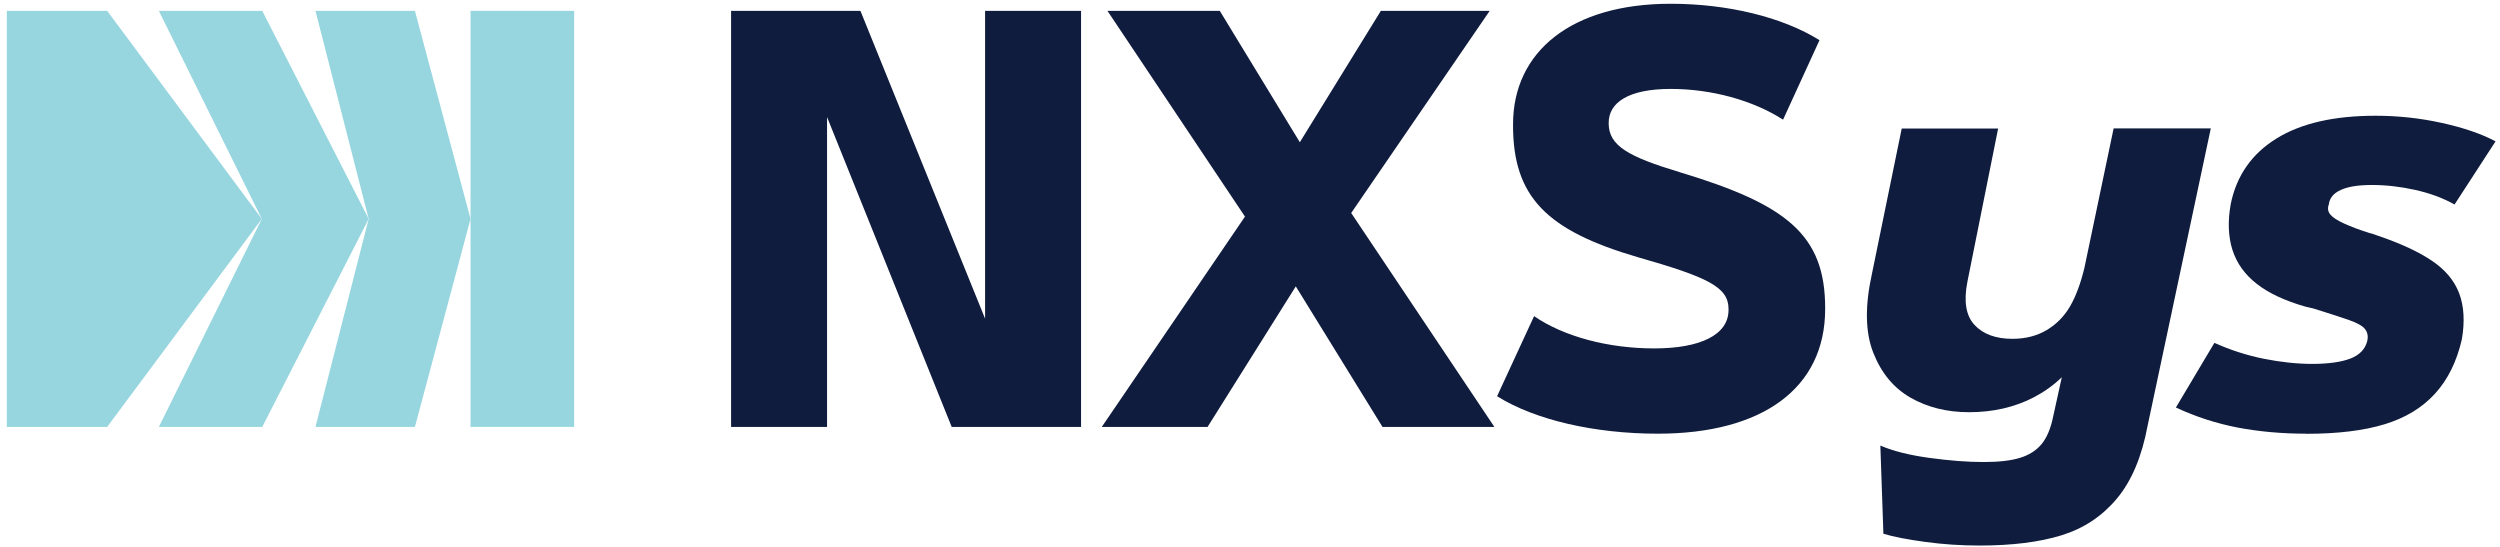 <svg xmlns="http://www.w3.org/2000/svg" width="297" height="65" viewBox="0 0 297 65" fill="none"><path d="M117.028 1.289H128.429V50.718H113.063L98.254 13.906V50.718H86.853V1.289H102.219L117.028 37.856V1.289Z" fill="#0F1C3D"></path><path d="M130.891 50.718L147.903 25.732L131.565 1.289H144.91L154.42 16.898L164.046 1.289H176.976L160.522 25.304L177.533 50.718H164.24L153.94 34.022L143.459 50.718H130.904H130.891Z" fill="#0F1C3D"></path><path d="M177.857 47.066L182.249 37.558C185.786 39.993 191.085 41.392 196.514 41.392C201.943 41.392 205.35 39.812 205.35 36.82V36.703C205.35 34.087 202.85 32.921 194.558 30.55C183.7 27.377 179.749 23.361 179.749 14.89V14.774C179.749 6.121 186.693 0.447 198.471 0.447C205.234 0.447 211.764 2.028 216.156 4.774L211.828 14.217C208.226 11.898 203.29 10.564 198.483 10.564C193.418 10.564 191.111 12.209 191.111 14.592V14.657C191.111 17.338 193.495 18.621 199.52 20.447C212.256 24.281 216.829 27.882 216.829 36.6V36.716C216.829 46.159 209.328 51.522 196.955 51.522C189.401 51.522 182.327 49.877 177.87 47.079L177.857 47.066Z" fill="#0F1C3D"></path><path d="M262.643 15.253L255.141 50.55C254.454 54.242 253.236 57.143 251.487 59.229C249.738 61.327 247.549 62.778 244.906 63.594C242.262 64.41 239.01 64.811 235.149 64.811C232.999 64.811 230.861 64.669 228.749 64.384C226.637 64.099 224.966 63.775 223.748 63.412L223.385 52.933C224.888 53.581 226.832 54.073 229.203 54.397C231.574 54.721 233.724 54.889 235.629 54.889C237.417 54.889 238.855 54.734 239.956 54.397C241.045 54.073 241.913 53.516 242.548 52.752C243.182 51.975 243.636 50.874 243.921 49.462L244.944 44.812C243.96 45.77 242.845 46.56 241.602 47.208C239.321 48.387 236.769 48.97 233.919 48.97C231.314 48.97 229.008 48.4 227 47.26C224.992 46.12 223.502 44.333 222.543 41.897C221.584 39.462 221.546 36.328 222.388 32.519L225.925 15.266H237.378L233.724 33.491C233.271 35.809 233.556 37.519 234.579 38.607C235.59 39.695 237.093 40.252 239.088 40.252C240.63 40.252 241.977 39.903 243.143 39.216C244.297 38.529 245.229 37.584 245.916 36.405C246.603 35.227 247.173 33.698 247.626 31.833L251.099 15.253H262.617H262.643Z" fill="#0F1C3D"></path><path d="M273.979 51.522C271.09 51.522 268.382 51.275 265.843 50.796C263.303 50.304 260.855 49.514 258.497 48.413L263.07 40.732C264.975 41.587 266.944 42.221 268.952 42.623C270.961 43.024 272.891 43.231 274.718 43.231C276.545 43.231 278.125 43.024 279.226 42.597C280.328 42.169 280.989 41.47 281.235 40.498C281.351 39.967 281.274 39.514 280.988 39.125C280.703 38.737 280.069 38.374 279.071 38.024C278.073 37.675 276.661 37.221 274.834 36.651C274.666 36.612 274.51 36.574 274.342 36.535C274.174 36.496 274.018 36.457 273.85 36.418C271.453 35.732 269.535 34.838 268.123 33.737C266.698 32.636 265.739 31.302 265.221 29.709C264.716 28.128 264.638 26.289 265.014 24.229C265.7 20.861 267.514 18.271 270.442 16.457C273.37 14.644 277.296 13.75 282.206 13.75C284.888 13.75 287.518 14.035 290.097 14.605C292.675 15.175 294.8 15.9 296.471 16.794L291.6 24.294C290.213 23.517 288.659 22.947 286.91 22.558C285.16 22.17 283.45 21.976 281.792 21.976C280.133 21.976 278.98 22.17 278.099 22.558C277.231 22.947 276.752 23.53 276.661 24.294C276.493 24.747 276.558 25.136 276.843 25.486C277.128 25.835 277.672 26.185 278.462 26.548C279.252 26.911 280.276 27.299 281.546 27.701C281.753 27.74 281.934 27.791 282.09 27.856C282.245 27.921 282.401 27.973 282.517 28.012C285.16 28.905 287.285 29.89 288.892 30.965C290.498 32.04 291.587 33.348 292.157 34.864C292.727 36.392 292.83 38.206 292.468 40.317C291.859 42.959 290.796 45.11 289.268 46.781C287.739 48.452 285.743 49.656 283.269 50.407C280.794 51.159 277.698 51.535 274.005 51.535L273.979 51.522Z" fill="#0F1C3D"></path><path d="M31.103 26.004L12.731 50.718H0.811V1.289H12.731L31.103 26.004Z" fill="#97D6DF"></path><path d="M43.8 26.004L31.155 50.718H18.872L31.103 26.004L18.872 1.289H31.155L43.8 26.004Z" fill="#97D6DF"></path><path d="M55.901 26.004L49.293 50.718H37.477L43.8 26.004L37.477 1.289H49.293L55.901 26.004Z" fill="#97D6DF"></path><path d="M68.209 1.289H55.901V50.718H68.209V1.289Z" fill="#97D6DF"></path></svg>